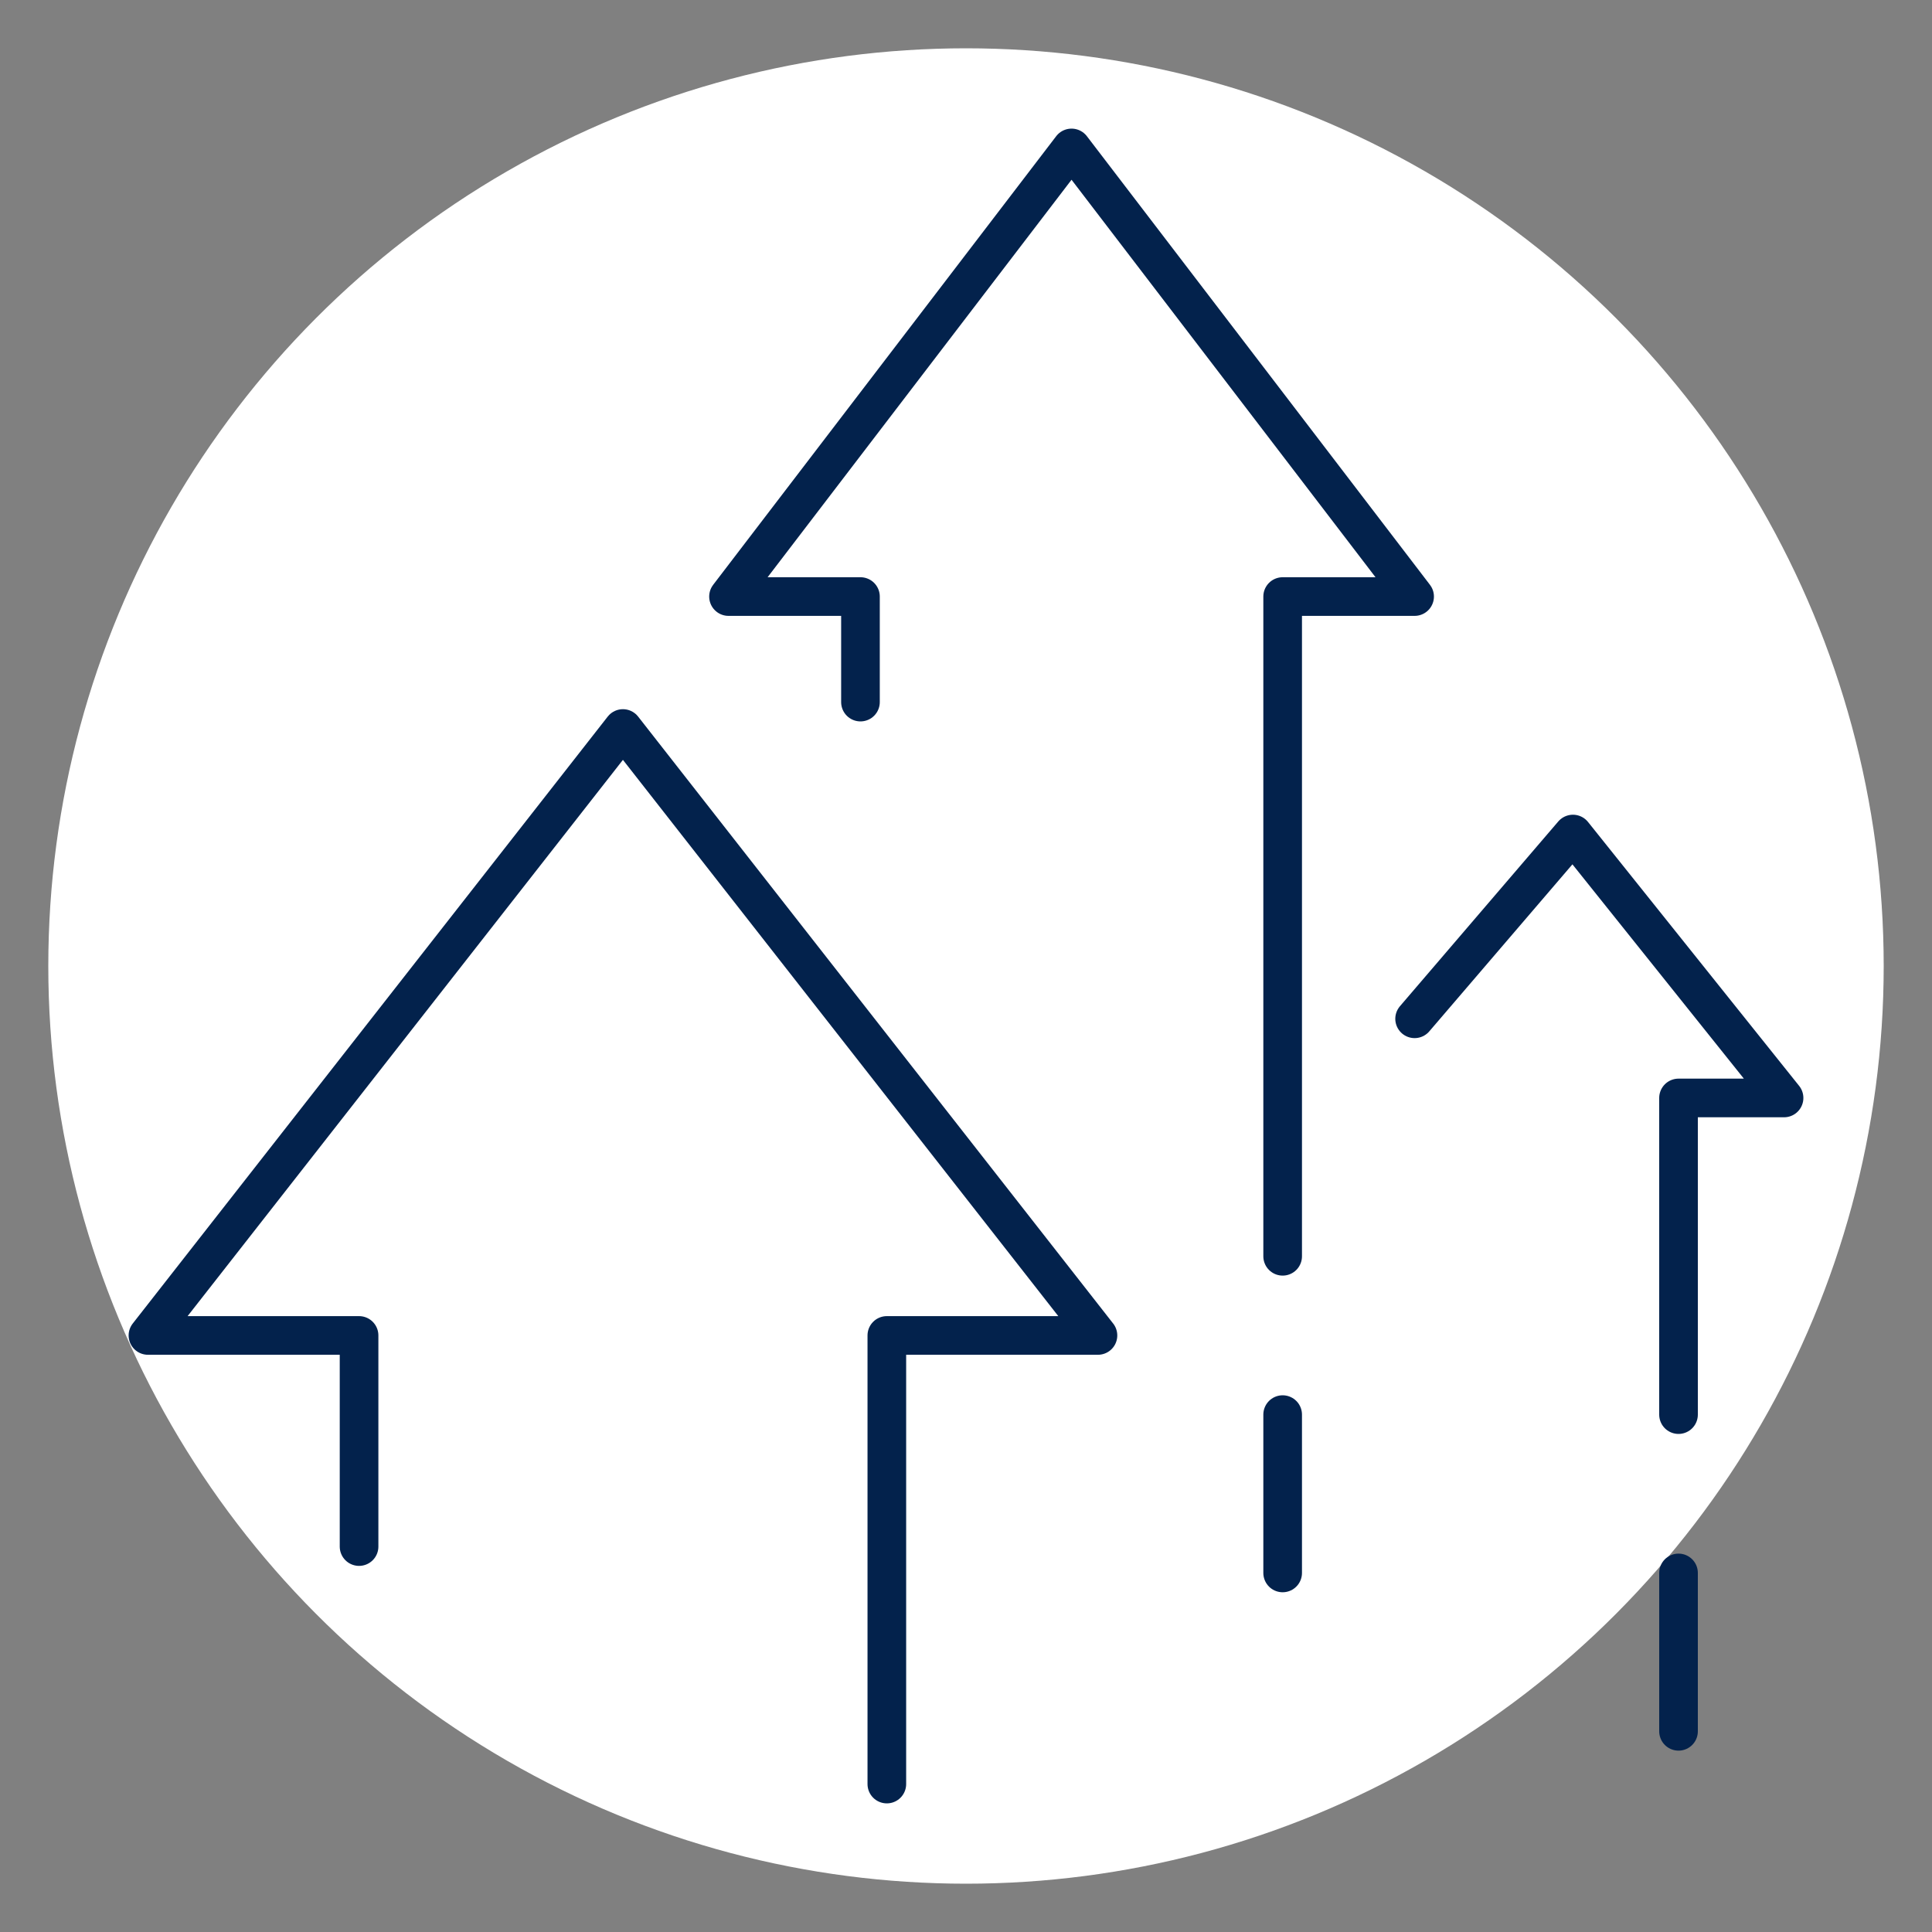 <svg xmlns="http://www.w3.org/2000/svg" id="Capa_1" viewBox="0 0 400 400"><rect x="0" y="0" width="400" height="400" fill="#808080" stroke="none"/><defs><style>.cls-1{fill:#fff;stroke-width:0px;}.cls-2{fill:none;stroke:#03224c;stroke-linecap:round;stroke-linejoin:round;stroke-width:8px;}</style></defs><circle class="cls-1" cx="200" cy="200" r="190"></circle><g id="three_arrows"><polyline class="cls-2" points="178.15 145.36 178.15 123.51 150.83 123.51 221.85 30.63 292.88 123.51 265.56 123.51 265.56 260.1"></polyline><polyline class="cls-2" points="74.34 320.2 74.34 276.49 30.63 276.49 128.97 150.83 227.32 276.49 183.61 276.49 183.61 369.37"></polyline><polyline class="cls-2" points="292.88 210.93 325.66 172.68 369.37 227.32 347.52 227.32 347.52 292.88"></polyline><line class="cls-2" x1="347.52" y1="358.45" x2="347.52" y2="325.66"></line><line class="cls-2" x1="265.56" y1="325.66" x2="265.56" y2="292.88"></line></g></svg>